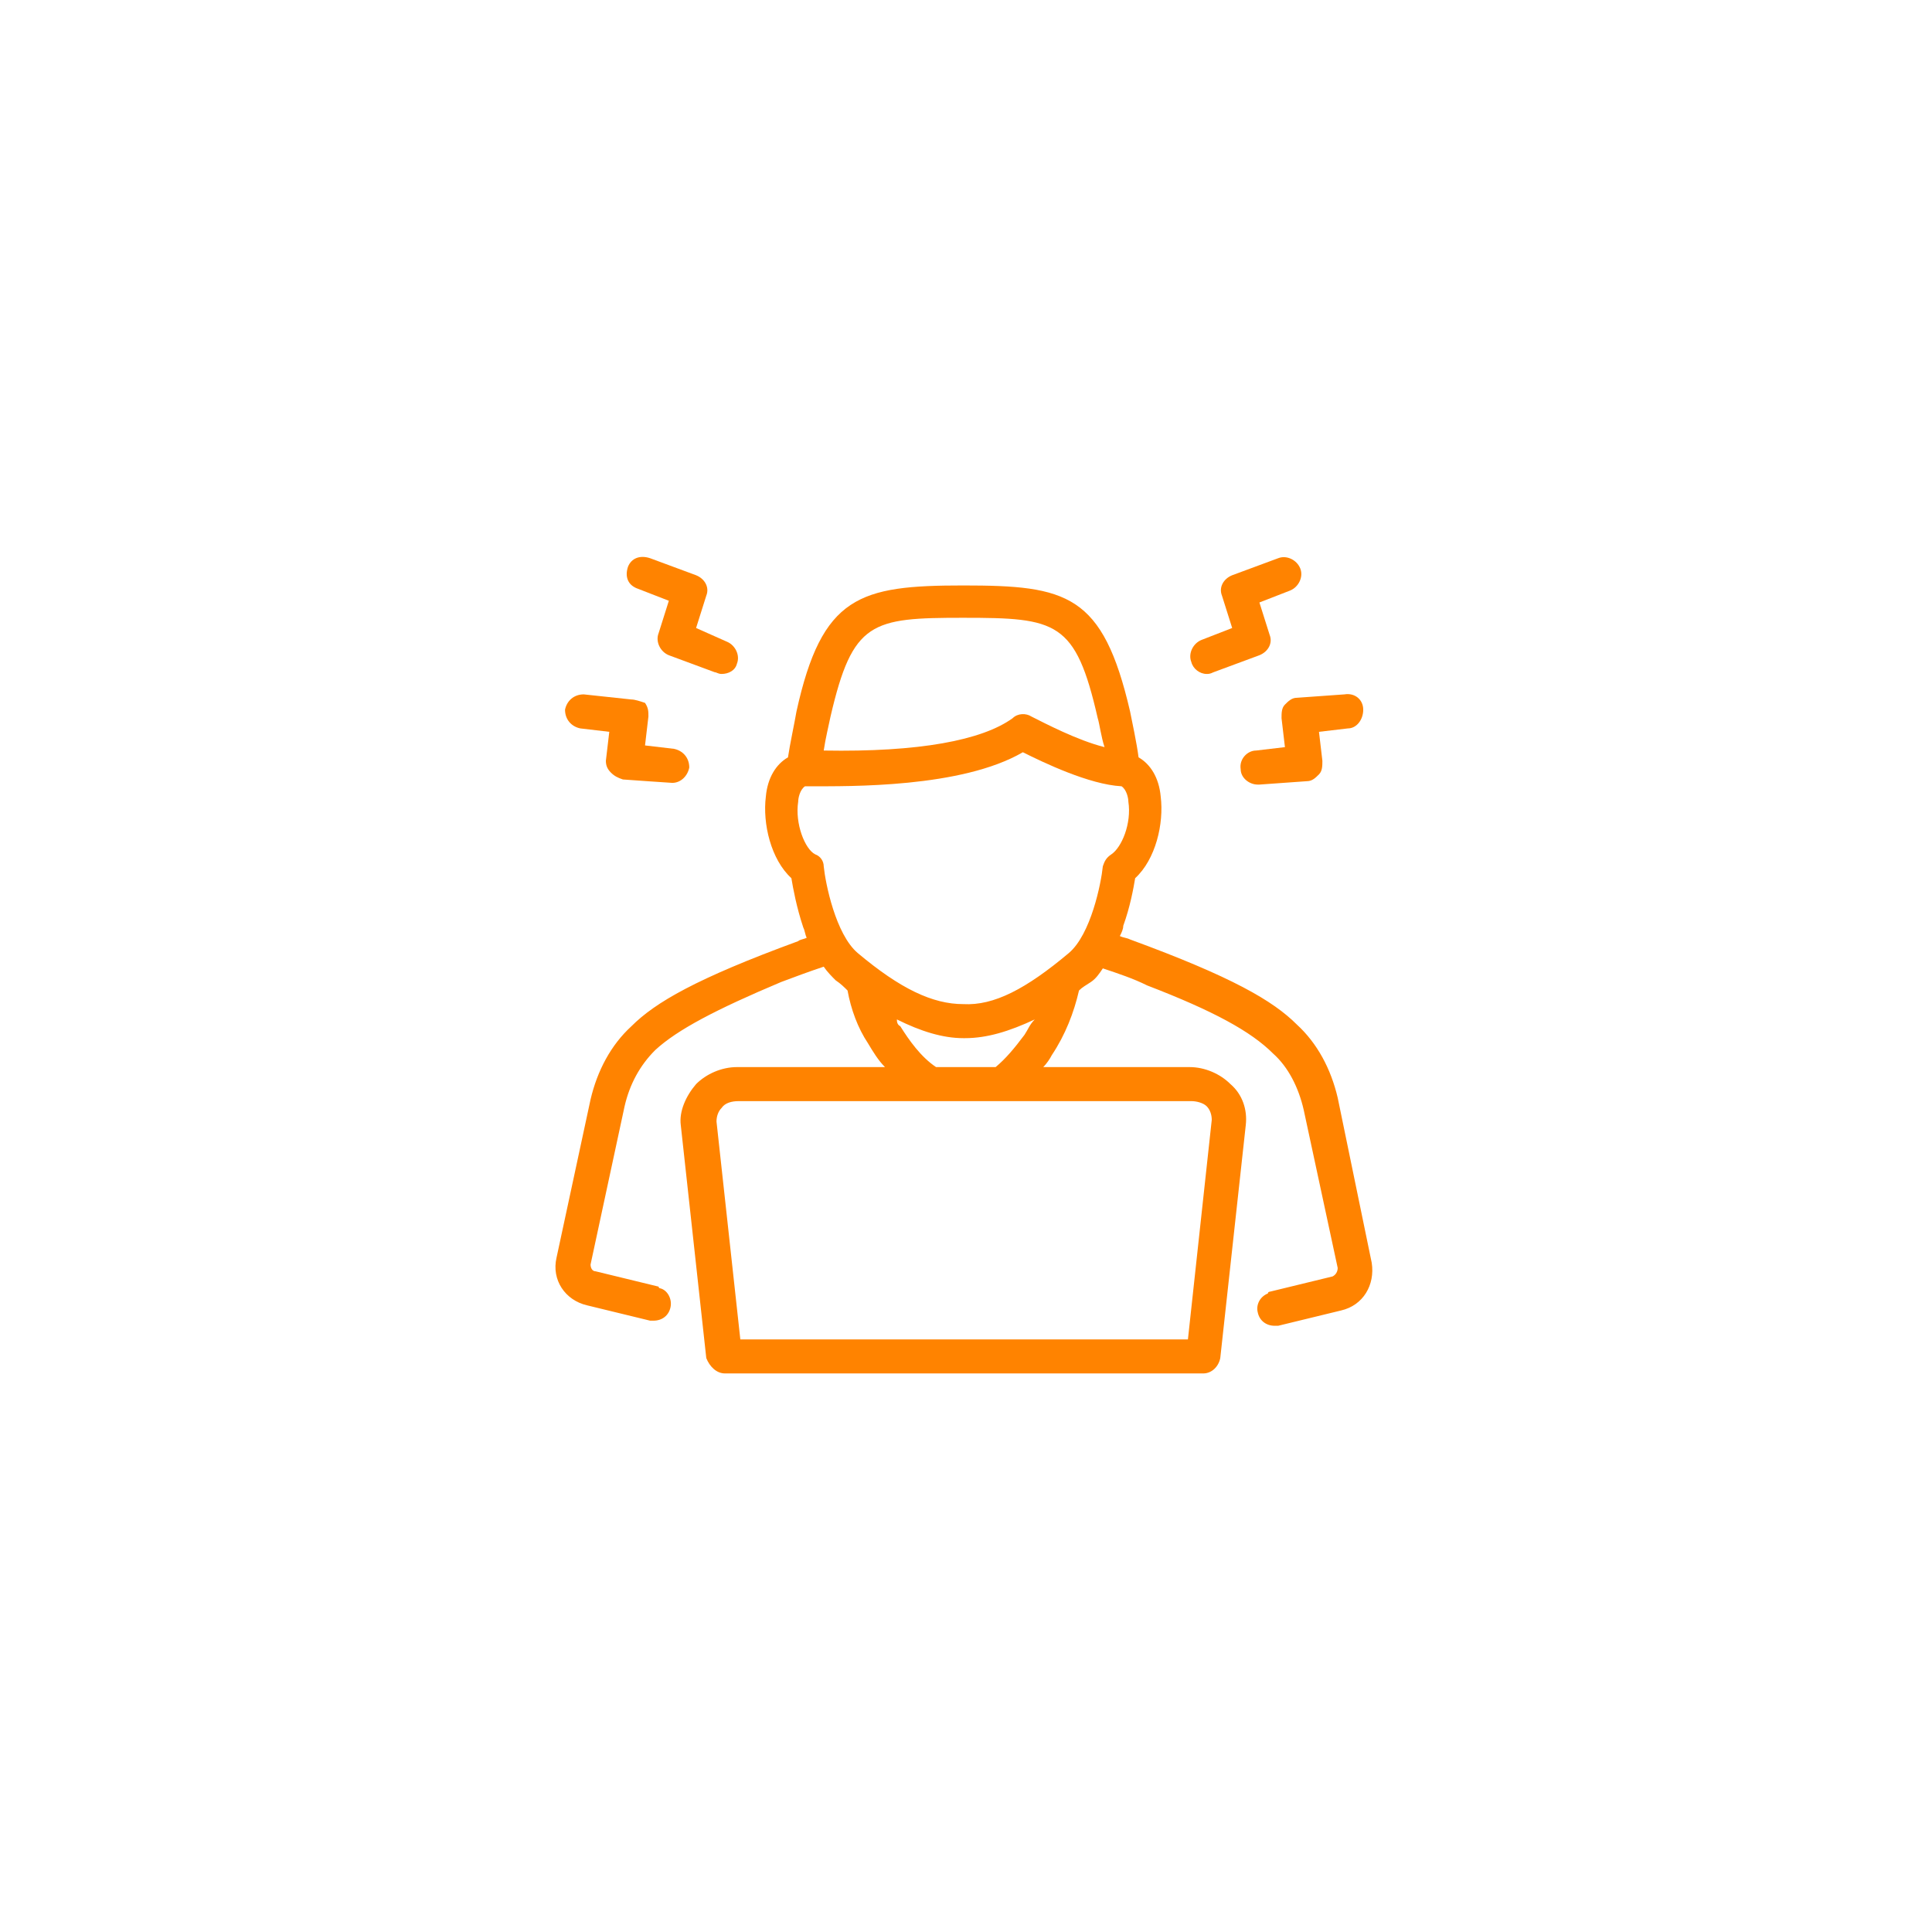 <?xml version="1.0" encoding="UTF-8" standalone="no"?><!DOCTYPE svg PUBLIC "-//W3C//DTD SVG 1.1//EN" "http://www.w3.org/Graphics/SVG/1.1/DTD/svg11.dtd"><svg width="100%" height="100%" viewBox="0 0 473 473" version="1.1" xmlns="http://www.w3.org/2000/svg" xmlns:xlink="http://www.w3.org/1999/xlink" xml:space="preserve" xmlns:serif="http://www.serif.com/" style="fill-rule:evenodd;clip-rule:evenodd;stroke-linejoin:round;stroke-miterlimit:2;"><path d="M333.75,173.75c0,-2.5 -2.083,-4.167 -4.583,-3.75l-11.667,0.833c-1.25,0 -2.083,0.834 -2.917,1.667c-0.833,0.833 -0.833,2.083 -0.833,3.333l0.833,7.084l-7.083,0.833c-2.083,0 -4.167,2.083 -3.75,4.583c0,2.084 2.083,3.75 4.167,3.75l0.416,0l11.667,-0.833c1.25,0 2.083,-0.833 2.917,-1.667c0.833,-0.833 0.833,-2.083 0.833,-3.333l-0.833,-7.083l7.083,-0.834c2.083,0 3.75,-2.083 3.75,-4.583Z" style="fill:#ff8300;fill-rule:nonzero;"/><path d="M295.417,165c0.416,0 0.833,0 1.666,-0.417l11.25,-4.166c2.084,-0.834 3.334,-2.917 2.5,-5l-2.5,-7.917l7.5,-2.917c2.084,-0.833 3.334,-3.333 2.5,-5.416c-0.833,-2.084 -3.333,-3.334 -5.416,-2.5l-11.25,4.166c-2.084,0.834 -3.334,2.917 -2.5,5l2.5,7.917l-7.5,2.917c-2.084,0.833 -3.334,3.333 -2.5,5.416c0.416,1.667 2.083,2.917 3.75,2.917Z" style="fill:#ff8300;fill-rule:nonzero;"/><path d="M149.583,189.167c0.834,0.833 1.667,1.25 2.917,1.666c0,0 11.667,0.834 12.083,0.834c2.084,0 3.75,-1.667 4.167,-3.75c0,-2.5 -1.667,-4.167 -3.75,-4.584l-7.083,-0.833l0.833,-7.083c0,-1.25 0,-2.084 -0.833,-3.334c-1.25,-0.416 -2.5,-0.833 -3.334,-0.833l-11.666,-1.25c-2.5,0 -4.167,1.667 -4.584,3.75c0,2.5 1.667,4.167 3.75,4.583l7.084,0.834l-0.834,7.083c0,1.25 0.417,2.083 1.25,2.917Z" style="fill:#ff8300;fill-rule:nonzero;"/><path d="M176.667,165c1.666,0 3.333,-0.833 3.75,-2.5c0.833,-2.083 -0.417,-4.583 -2.5,-5.417l-7.5,-3.333l2.5,-7.917c0.833,-2.083 -0.417,-4.166 -2.5,-5l-11.25,-4.166c-2.5,-0.834 -4.584,0 -5.417,2.083c-0.833,2.5 0,4.583 2.5,5.417l7.5,2.916l-2.5,7.917c-0.833,2.083 0.417,4.583 2.5,5.417l11.25,4.166c0.417,0 0.833,0.417 1.667,0.417Z" style="fill:#ff8300;fill-rule:nonzero;"/><path d="M327.5,268.75c-1.667,-7.083 -5,-13.333 -10,-17.917c-5.833,-5.833 -15.833,-11.666 -40.833,-20.833c-0.834,-0.417 -1.667,-0.417 -2.5,-0.833c0.416,-0.834 0.833,-1.667 0.833,-2.5c1.667,-4.584 2.5,-9.167 2.917,-11.667c5,-4.583 7.083,-13.333 6.25,-20c-0.417,-4.583 -2.5,-7.917 -5.417,-9.583c-0.417,-3.334 -1.667,-9.167 -2.083,-11.25c-6.667,-28.75 -15.417,-30.834 -40.834,-30.834c-25.416,0 -34.583,2.5 -40.833,30.834c-0.417,2.5 -1.667,8.333 -2.083,11.25c-2.917,1.666 -5,5 -5.417,9.583c-0.833,6.667 1.25,15.417 6.25,20c0.417,2.5 1.25,7.083 2.917,12.083c0.416,0.834 0.416,1.667 0.833,2.5c-0.833,0.417 -1.667,0.417 -2.083,0.834c-25,9.166 -35,15 -40.834,20.833c-5,4.583 -8.333,10.833 -10,17.917l-8.333,38.75c-1.25,5.416 2.083,10.416 7.5,11.666l15.417,3.75l0.833,0c2.083,0 3.75,-1.25 4.167,-3.333c0.416,-2.083 -0.834,-4.167 -2.5,-4.583c0,0 -0.417,0 -0.417,-0.417l-15.417,-3.75c-0.833,0 -1.25,-0.833 -1.25,-1.667l8.334,-38.75c1.25,-5.416 3.75,-10 7.5,-13.75c5.416,-5 15,-10 30.833,-16.666c3.333,-1.25 6.667,-2.5 10.417,-3.75c0.833,1.25 2.083,2.5 2.916,3.333c1.25,0.833 2.084,1.667 2.917,2.5c0.833,4.583 2.5,9.167 5,12.917c1.25,2.083 2.5,4.166 4.167,5.833l-36.25,0c-3.75,0 -7.5,1.667 -10,4.167c-2.5,2.916 -4.167,6.666 -3.75,10l6.25,57.083c0.833,2.083 2.5,3.75 4.583,3.75l117.083,0c2.084,0 3.75,-1.667 4.167,-3.75l6.25,-57.083c0.417,-3.75 -0.833,-7.5 -3.75,-10c-2.5,-2.5 -6.25,-4.167 -10,-4.167l-35.833,0c0.833,-0.833 1.666,-2.083 2.083,-2.917c3.333,-5 5.417,-10.416 6.667,-15.833c0.833,-0.833 1.666,-1.25 2.916,-2.083c1.25,-0.834 2.084,-2.084 2.917,-3.334c3.75,1.25 7.5,2.5 10.833,4.167c16.25,6.25 25.417,11.25 30.834,16.667c3.75,3.333 6.25,8.333 7.5,13.75l8.333,38.75c0,0.833 -0.417,1.666 -1.25,2.083l-15.417,3.75c0,0 -0.416,0 -0.416,0.417c-2.084,0.833 -2.917,2.916 -2.5,4.583c0.416,2.083 2.083,3.333 4.166,3.333l0.834,0l15.416,-3.75c5.417,-1.25 8.334,-6.25 7.5,-11.666l-8.333,-40.417Zm-91.667,-22.917c-7.5,0 -15.416,-3.75 -25.833,-12.5c-5.417,-4.583 -7.917,-17.083 -8.333,-21.25c0,-1.25 -0.834,-2.5 -2.084,-2.916c-2.5,-1.25 -5,-7.5 -4.166,-12.917c0,-0.833 0.416,-2.917 1.666,-3.75l1.25,0c9.584,0 37.084,0.417 52.084,-8.333c5,2.5 16.25,7.916 24.166,8.333c1.25,0.833 1.667,2.917 1.667,3.75c0.833,5.417 -1.667,11.25 -4.167,12.917c-1.25,0.833 -1.666,1.666 -2.083,2.916c-0.417,4.167 -2.917,16.667 -8.333,21.25c-10.417,8.75 -18.334,12.917 -25.834,12.5Zm0,-94.583c22.917,0 27.5,0.833 32.917,24.583c0.417,1.25 0.833,4.584 1.667,7.084c-6.667,-1.667 -14.584,-5.834 -17.917,-7.5c-1.25,-0.834 -3.333,-0.834 -4.583,0.416c-7.5,5.417 -22.917,8.334 -46.25,7.917c0.416,-2.917 1.25,-6.25 1.666,-8.333c5.417,-23.334 10,-24.167 32.5,-24.167Zm59.584,119.583c0.833,0.834 1.25,2.084 1.25,3.334l-5.834,53.75l-109.583,0l-5.833,-53.334c0,-1.25 0.416,-2.5 1.25,-3.333c0.833,-1.25 2.5,-1.667 4.166,-1.667l110.834,0c1.25,0 2.916,0.417 3.75,1.25Zm-44.584,-17.5c-2.5,3.334 -4.583,5.834 -7.083,7.917l-14.583,0c-3.75,-2.5 -6.667,-6.667 -8.75,-10c-0.834,-0.417 -0.834,-1.25 -0.834,-1.667c5.834,2.917 11.25,4.584 16.25,4.584l0.417,0c5.417,0 10.833,-1.667 17.083,-4.584c-1.25,1.25 -1.666,2.5 -2.5,3.75Z" style="fill:#ff8300;fill-rule:nonzero;"/></svg>